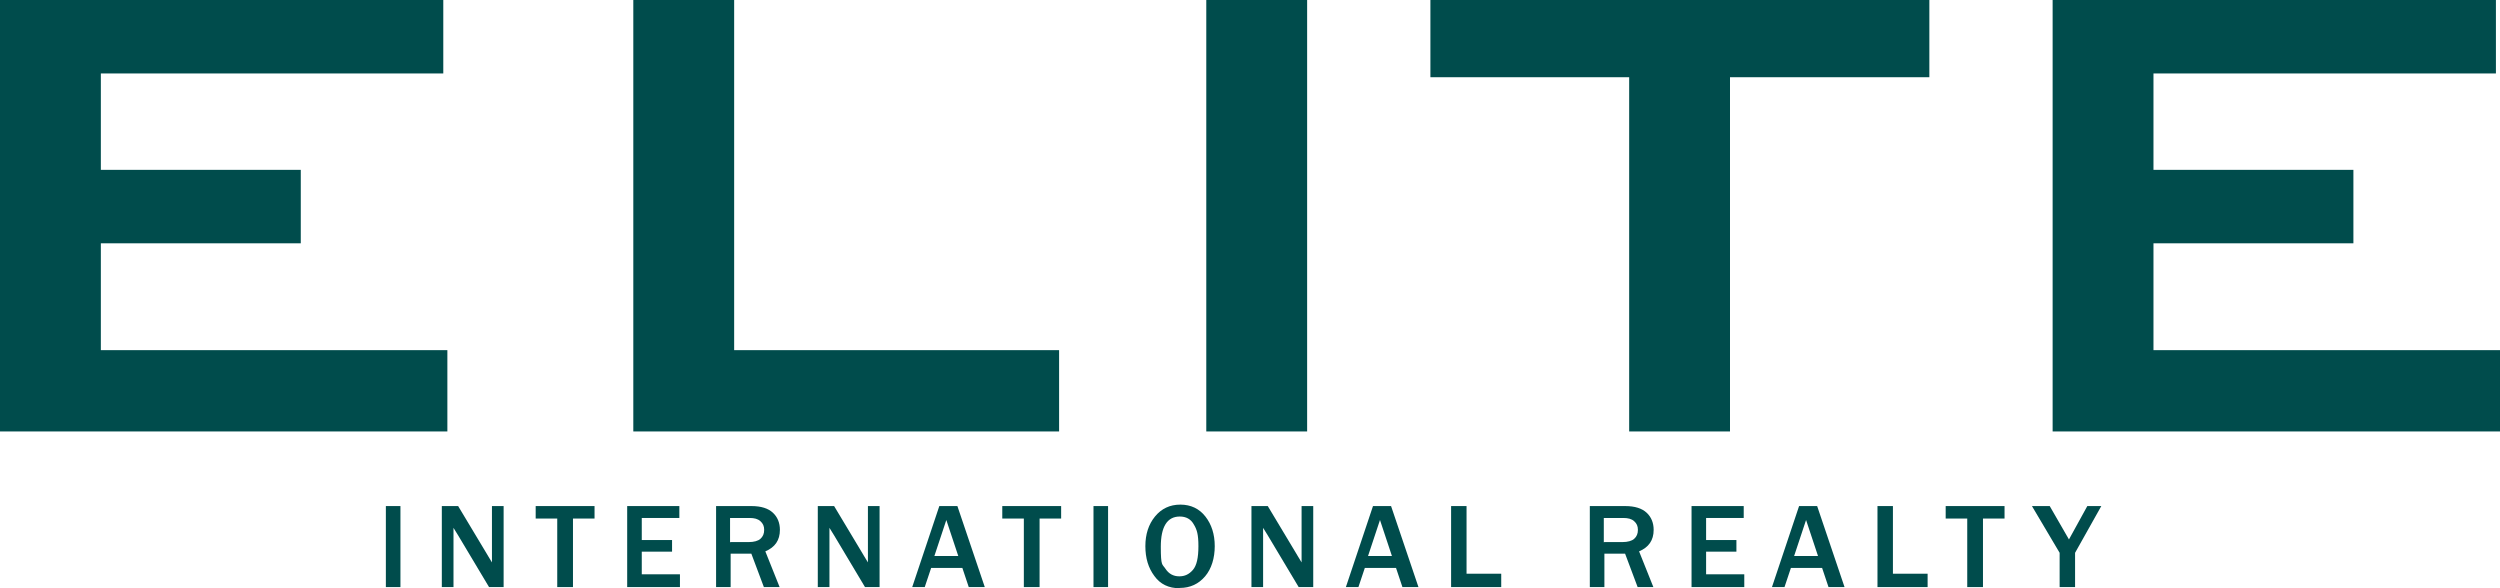 <svg width="136" height="32" viewBox="0 0 136 32" fill="none" xmlns="http://www.w3.org/2000/svg">
<path d="M21.784 31.937H20.991V27.53H21.784V31.937Z" fill="#004C4C"/>
<path d="M26.604 31.937L24.923 29.125C24.892 29.078 24.86 29.015 24.796 28.92C24.733 28.825 24.733 28.809 24.67 28.715V31.937H24.035V27.53H24.923L26.477 30.12C26.477 30.136 26.588 30.294 26.762 30.594V27.53H27.397V31.937H26.604Z" fill="#004C4C"/>
<path d="M31.17 31.937H30.314V28.209H29.141V27.53H32.343V28.209H31.17V31.937Z" fill="#004C4C"/>
<path d="M36.989 31.937H34.119V27.53H36.957V28.178H34.912V29.378H36.56V30.01H34.912V31.242H36.989V31.937Z" fill="#004C4C"/>
<path d="M41.555 31.937L40.873 30.12H39.747V31.937H38.955V27.53H40.873C41.412 27.53 41.792 27.657 42.046 27.893C42.3 28.13 42.427 28.446 42.427 28.825C42.427 29.394 42.157 29.773 41.634 29.994L42.411 31.937H41.555ZM39.747 29.489H40.73C41.016 29.489 41.238 29.425 41.364 29.315C41.507 29.189 41.571 29.031 41.571 28.825C41.571 28.62 41.507 28.478 41.364 28.351C41.222 28.225 41.032 28.178 40.778 28.178H39.715V29.504L39.747 29.489Z" fill="#004C4C"/>
<path d="M47.056 31.937L45.376 29.125C45.344 29.078 45.312 29.015 45.249 28.92C45.185 28.825 45.185 28.809 45.122 28.715V31.937H44.488V27.53H45.376L46.929 30.12C46.929 30.136 47.04 30.294 47.215 30.594V27.53H47.849V31.937H47.056Z" fill="#004C4C"/>
<path d="M52.7 31.937L52.352 30.894H50.655L50.306 31.937H49.625L51.099 27.53H52.082L53.572 31.937H52.7ZM52.13 30.247L51.48 28.288L50.83 30.247H52.13Z" fill="#004C4C"/>
<path d="M56.553 31.937H55.697V28.209H54.524V27.53H57.726V28.209H56.553V31.937Z" fill="#004C4C"/>
<path d="M60.279 31.937H59.486V27.53H60.279V31.937Z" fill="#004C4C"/>
<path d="M64.163 32C63.577 32 63.117 31.779 62.8 31.337C62.467 30.894 62.308 30.357 62.308 29.71C62.308 29.062 62.483 28.525 62.831 28.099C63.18 27.672 63.64 27.451 64.211 27.451C64.781 27.451 65.241 27.672 65.574 28.099C65.907 28.525 66.082 29.062 66.082 29.71C66.082 30.357 65.907 30.942 65.558 31.352C65.21 31.763 64.75 31.984 64.179 31.984L64.163 32ZM64.163 31.352C64.449 31.352 64.686 31.242 64.892 31.005C65.099 30.768 65.194 30.342 65.194 29.71C65.194 29.078 65.115 28.809 64.94 28.525C64.781 28.241 64.528 28.099 64.179 28.099C63.497 28.099 63.148 28.651 63.148 29.741C63.148 30.831 63.228 30.673 63.402 30.942C63.577 31.21 63.83 31.352 64.147 31.352H64.163Z" fill="#004C4C"/>
<path d="M70.648 31.937L68.967 29.125C68.935 29.078 68.904 29.015 68.84 28.92C68.777 28.825 68.777 28.809 68.713 28.715V31.937H68.079V27.53H68.967L70.521 30.12C70.521 30.136 70.632 30.294 70.806 30.594V27.53H71.44V31.937H70.648Z" fill="#004C4C"/>
<path d="M76.292 31.937L75.943 30.894H74.247L73.898 31.937H73.216L74.691 27.53H75.674L77.164 31.937H76.292ZM75.721 30.247L75.071 28.288L74.421 30.247H75.721Z" fill="#004C4C"/>
<path d="M81.667 31.937H78.94V27.53H79.78V31.21H81.667V31.937Z" fill="#004C4C"/>
<path d="M89.087 31.937L88.405 30.12H87.279V31.937H86.486V27.53H88.405C88.944 27.53 89.324 27.657 89.578 27.893C89.832 28.13 89.959 28.446 89.959 28.825C89.959 29.394 89.689 29.773 89.166 29.994L89.943 31.937H89.087ZM87.279 29.489H88.262C88.547 29.489 88.769 29.425 88.896 29.315C89.039 29.189 89.102 29.031 89.102 28.825C89.102 28.62 89.039 28.478 88.896 28.351C88.754 28.225 88.563 28.178 88.31 28.178H87.247V29.504L87.279 29.489Z" fill="#004C4C"/>
<path d="M94.889 31.937H92.02V27.53H94.858V28.178H92.812V29.378H94.461V30.01H92.812V31.242H94.889V31.937Z" fill="#004C4C"/>
<path d="M99.471 31.937L99.122 30.894H97.426L97.077 31.937H96.395L97.87 27.53H98.853L100.343 31.937H99.471ZM98.9 30.247L98.25 28.288L97.6 30.247H98.9Z" fill="#004C4C"/>
<path d="M104.862 31.937H102.135V27.53H102.975V31.21H104.862V31.937Z" fill="#004C4C"/>
<path d="M107.874 31.937H107.018V28.209H105.845V27.53H109.047V28.209H107.874V31.937Z" fill="#004C4C"/>
<path d="M112.884 31.937H112.044V30.073L110.538 27.53H111.505L112.551 29.346L113.55 27.53H114.311L112.884 30.073V31.937Z" fill="#004C4C"/>
<path d="M0 23.471V0H24.115V3.996H5.486V9.24H16.362V13.236H5.486V19.048H24.337V23.471H0Z" fill="#004C4C"/>
<path d="M34.452 23.471V0H39.938V19.048H57.615V23.471H34.452Z" fill="#004C4C"/>
<path d="M65.622 23.471V0H71.108V23.471H65.622Z" fill="#004C4C"/>
<path d="M94.112 4.201V23.471H88.627V4.201H77.814V0H104.957V4.201H94.112Z" fill="#004C4C"/>
<path d="M111.663 23.471V0H135.778V3.996H117.149V9.24H128.025V13.236H117.149V19.048H136V23.471H111.663Z" fill="#004C4C"/>
</svg>
